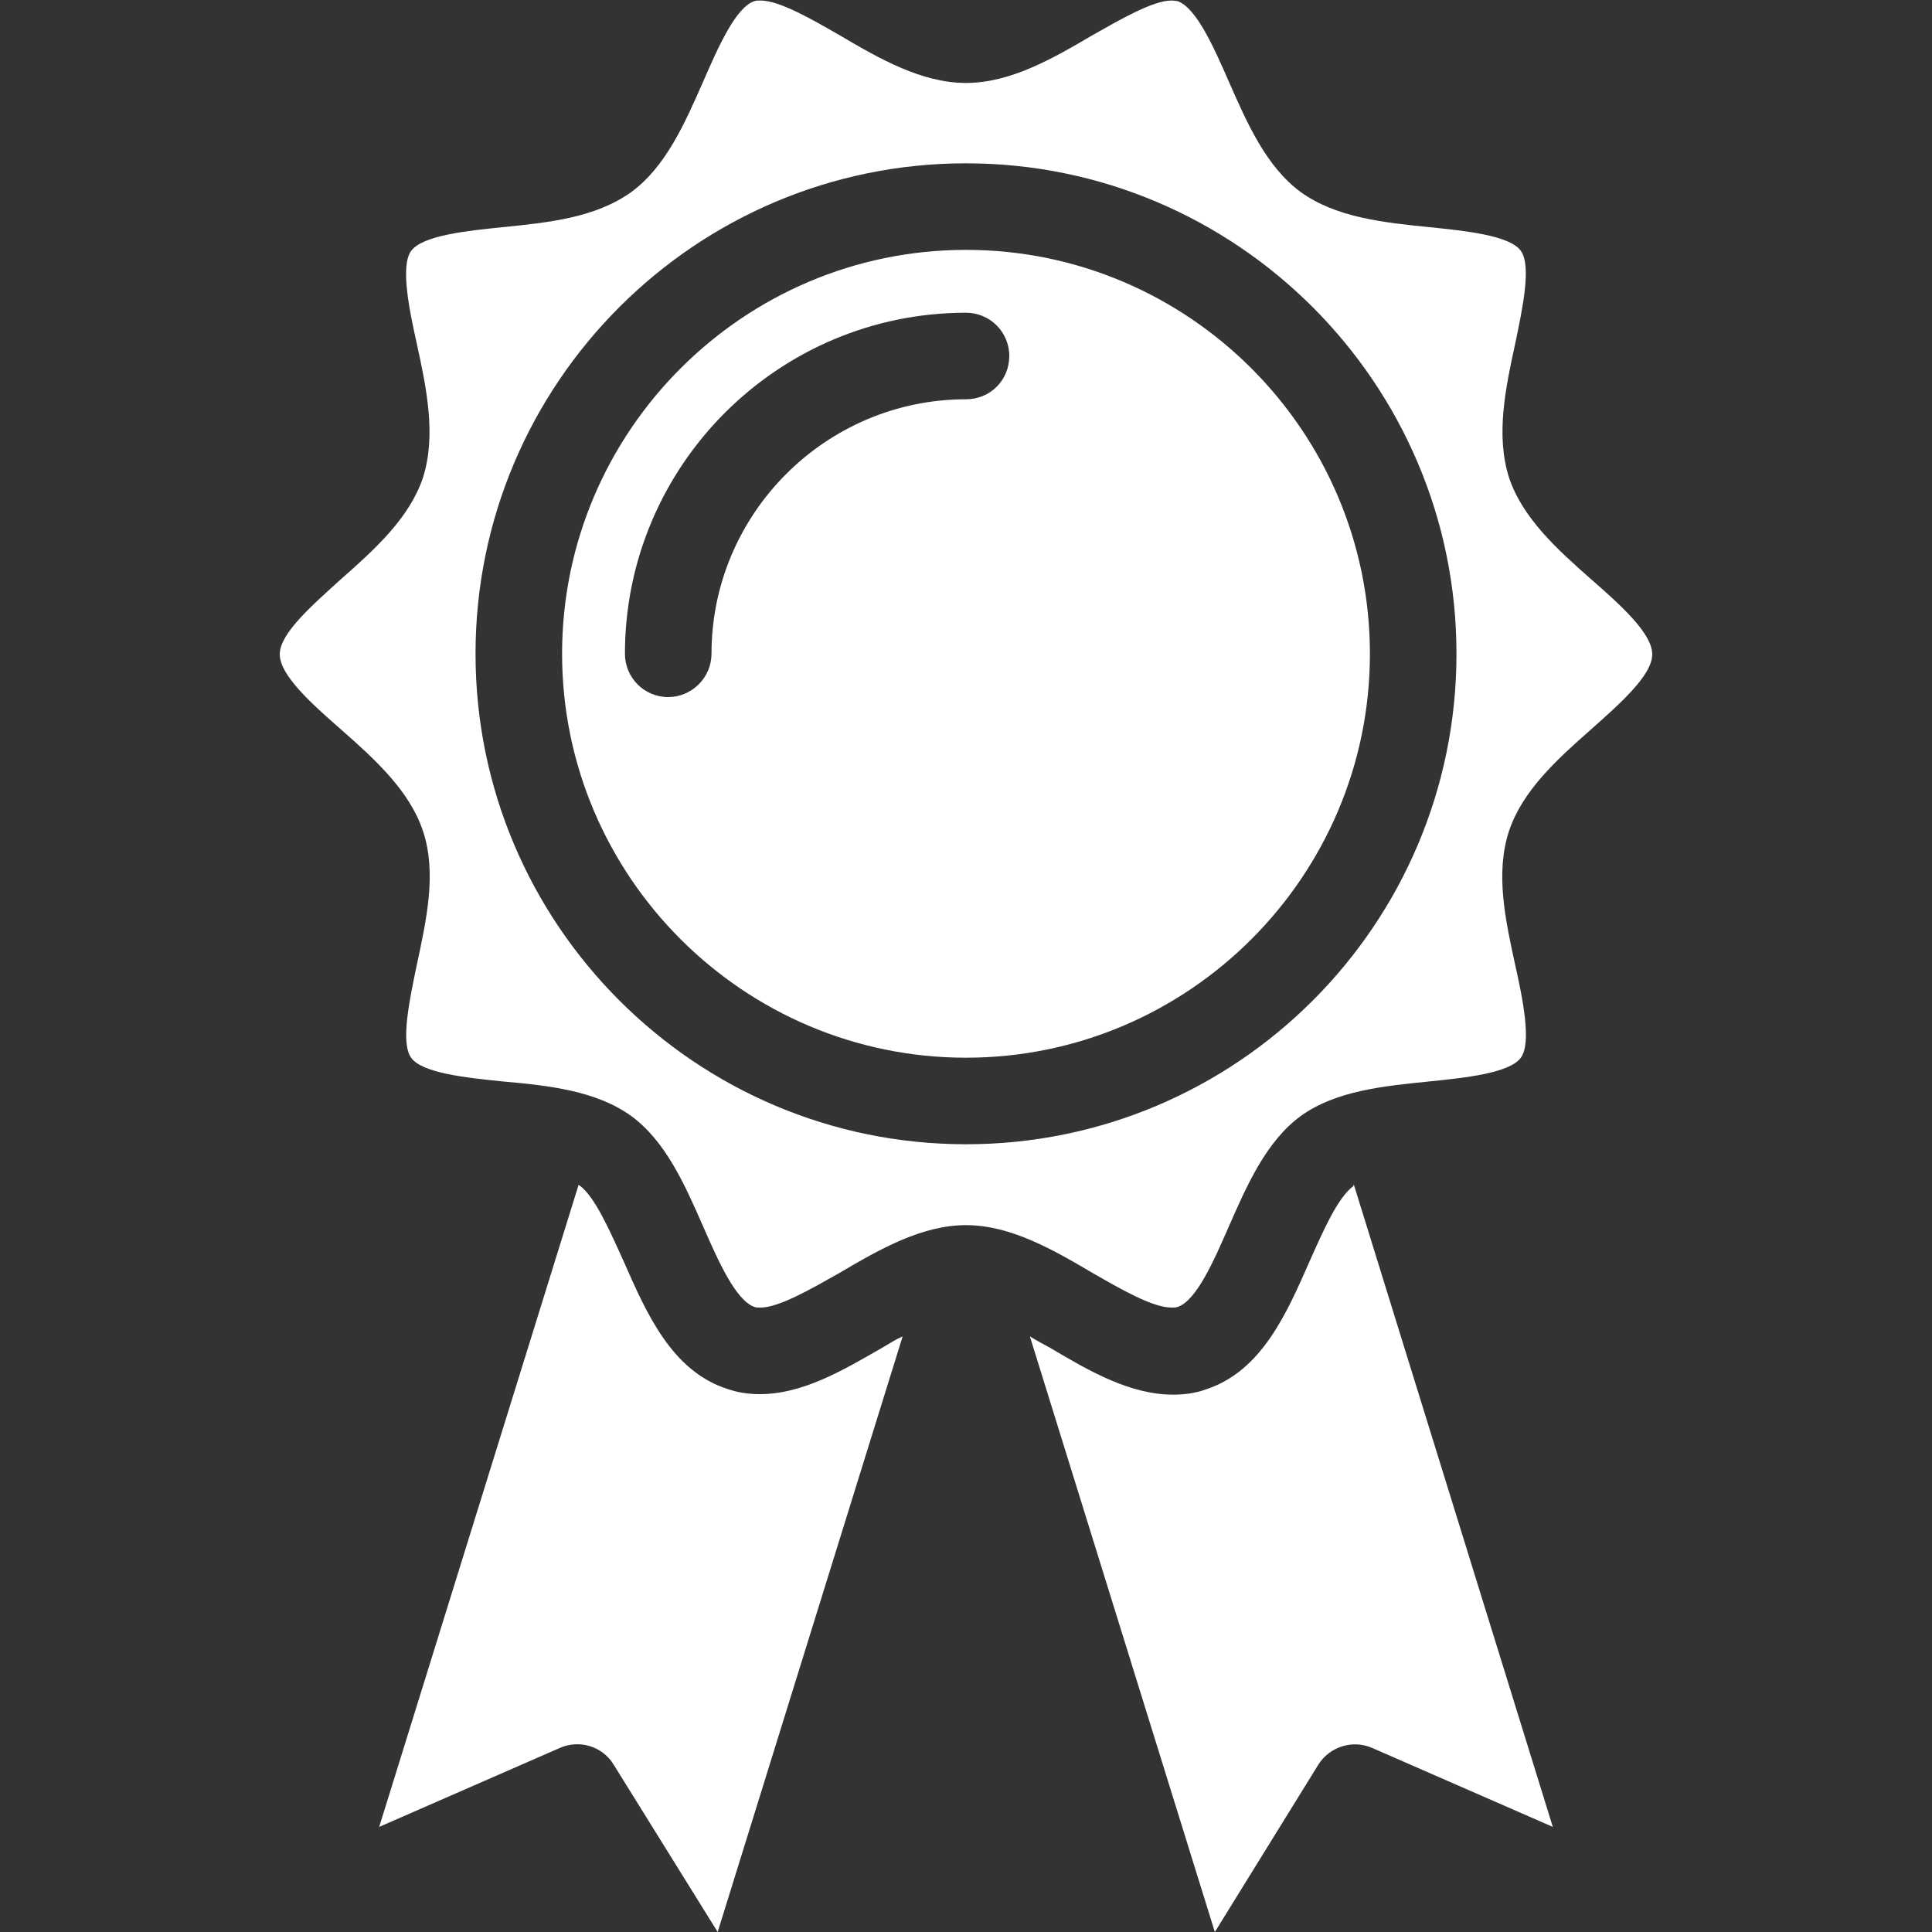 <?xml version="1.0" encoding="utf-8"?>
<!-- Generator: Adobe Illustrator 19.1.0, SVG Export Plug-In . SVG Version: 6.00 Build 0)  -->
<svg version="1.1" id="Capa_1" xmlns="http://www.w3.org/2000/svg" xmlns:xlink="http://www.w3.org/1999/xlink" x="0px" y="0px"
	 viewBox="-292 93 375 375" style="enable-background:new -292 93 375 375;" xml:space="preserve">
<rect x="-292" y="93" width="375" height="375" fill="#333333" stroke="none"/>
<style type="text/css">
	.st0{fill:#FFFFFF;}
</style>
<g>
	<path class="st0" d="M16.8,205.4c5.6,4.9,11.9,10.5,11.9,14.6s-6.3,9.6-11.9,14.6c-6.6,5.8-13.3,11.9-15.9,19.7
		c-2.7,8.2-0.7,17.3,1.2,26c1.5,6.7,3.2,15.1,1.1,18c-2.2,3-10.8,3.9-17.7,4.6c-8.9,0.9-18.2,1.8-25,6.7c-6.7,4.9-10.4,13.3-14,21.5
		c-2.8,6.4-6.3,14.5-10,15.6c-0.3,0.1-0.7,0.1-1.1,0.1c-3.7,0-9.9-3.6-15.3-6.7c-7.8-4.6-16-9.3-24.6-9.3s-16.8,4.7-24.6,9.3
		c-5.5,3.1-11.7,6.7-15.3,6.7c-0.4,0-0.8,0-1.1-0.1c-3.7-1.2-7.2-9.2-10-15.6c-3.6-8.2-7.3-16.6-14-21.5c-6.8-4.9-16-5.9-25-6.7
		c-6.9-0.7-15.6-1.6-17.7-4.6c-2.1-2.9-0.3-11.3,1.1-18c1.9-8.9,3.9-17.9,1.2-26c-2.6-7.8-9.3-13.9-15.9-19.7
		c-5.6-4.9-11.9-10.5-11.9-14.6s6.4-9.6,11.9-14.6c6.6-5.8,13.3-11.9,15.9-19.7c2.6-8.2,0.7-17.3-1.2-26c-1.5-6.7-3.2-15.1-1.1-18
		c2.2-3,10.8-3.9,17.7-4.6c8.9-0.9,18-1.8,25-6.8c6.7-4.9,10.4-13.3,14-21.5c2.8-6.4,6.3-14.5,10-15.6c0.3-0.1,0.7-0.1,1.1-0.1
		c3.7,0,9.9,3.6,15.3,6.7c7.8,4.6,16,9.3,24.6,9.3s16.8-4.7,24.6-9.3c5.5-3.1,11.7-6.7,15.3-6.7c0.4,0,0.8,0.1,1.1,0.1
		c3.7,1.2,7.2,9.2,10,15.6c3.6,8.2,7.3,16.6,14,21.5c6.8,4.9,16,5.9,25,6.8c6.9,0.7,15.6,1.6,17.7,4.6c2.1,2.9,0.3,11.3-1.1,18
		c-1.9,8.7-3.8,17.8-1.2,26C3.5,193.5,10.2,199.6,16.8,205.4z M-9.3,219.9c0-52.5-42.7-95.2-95.2-95.2s-95.2,42.7-95.2,95.2
		s42.7,95.2,95.2,95.2S-9.3,272.5-9.3,219.9z"/>
	<path class="st0" d="M-29.2,323L9.4,447.6l-35-15.3c-3.8-1.7-8.3-0.3-10.5,3.2L-56.2,468l-35.9-115.6c1.3,0.8,2.6,1.5,3.9,2.2
		c7.6,4.5,15.5,9.1,23.9,9.1c2.2,0,4.4-0.3,6.3-1c10.9-3.5,15.8-14.9,20.2-24.9c2.6-5.8,5.4-12.3,8.5-14.6
		C-29.4,323.1-29.3,323.1-29.2,323z"/>
	<path class="st0" d="M-104.5,141.5c43.2,0,78.4,35.2,78.4,78.4s-35.2,78.4-78.4,78.4s-78.4-35.2-78.4-78.4
		S-147.7,141.5-104.5,141.5z M-96.1,162.1c0-4.7-3.8-8.4-8.4-8.4c-36.5,0-66.2,29.7-66.2,66.2c0,4.6,3.7,8.4,8.4,8.4
		c4.6,0,8.4-3.8,8.4-8.4c0-27.2,22.2-49.4,49.4-49.4C-99.8,170.5-96.1,166.8-96.1,162.1z"/>
	<path class="st0" d="M-116.8,352.4L-152.7,468l-20.2-32.5c-2.2-3.6-6.7-4.9-10.5-3.2l-35,15.3l38.7-124.6c0.1,0,0.1,0.1,0.2,0.1
		c3,2.2,5.9,8.9,8.5,14.6c4.4,10,9.3,21.4,20.2,24.9c2,0.7,4.1,1,6.3,1c8.3,0,16.1-4.6,23.9-9.1C-119.4,353.8-118.2,353-116.8,352.4
		z"/>
</g>
</svg>
